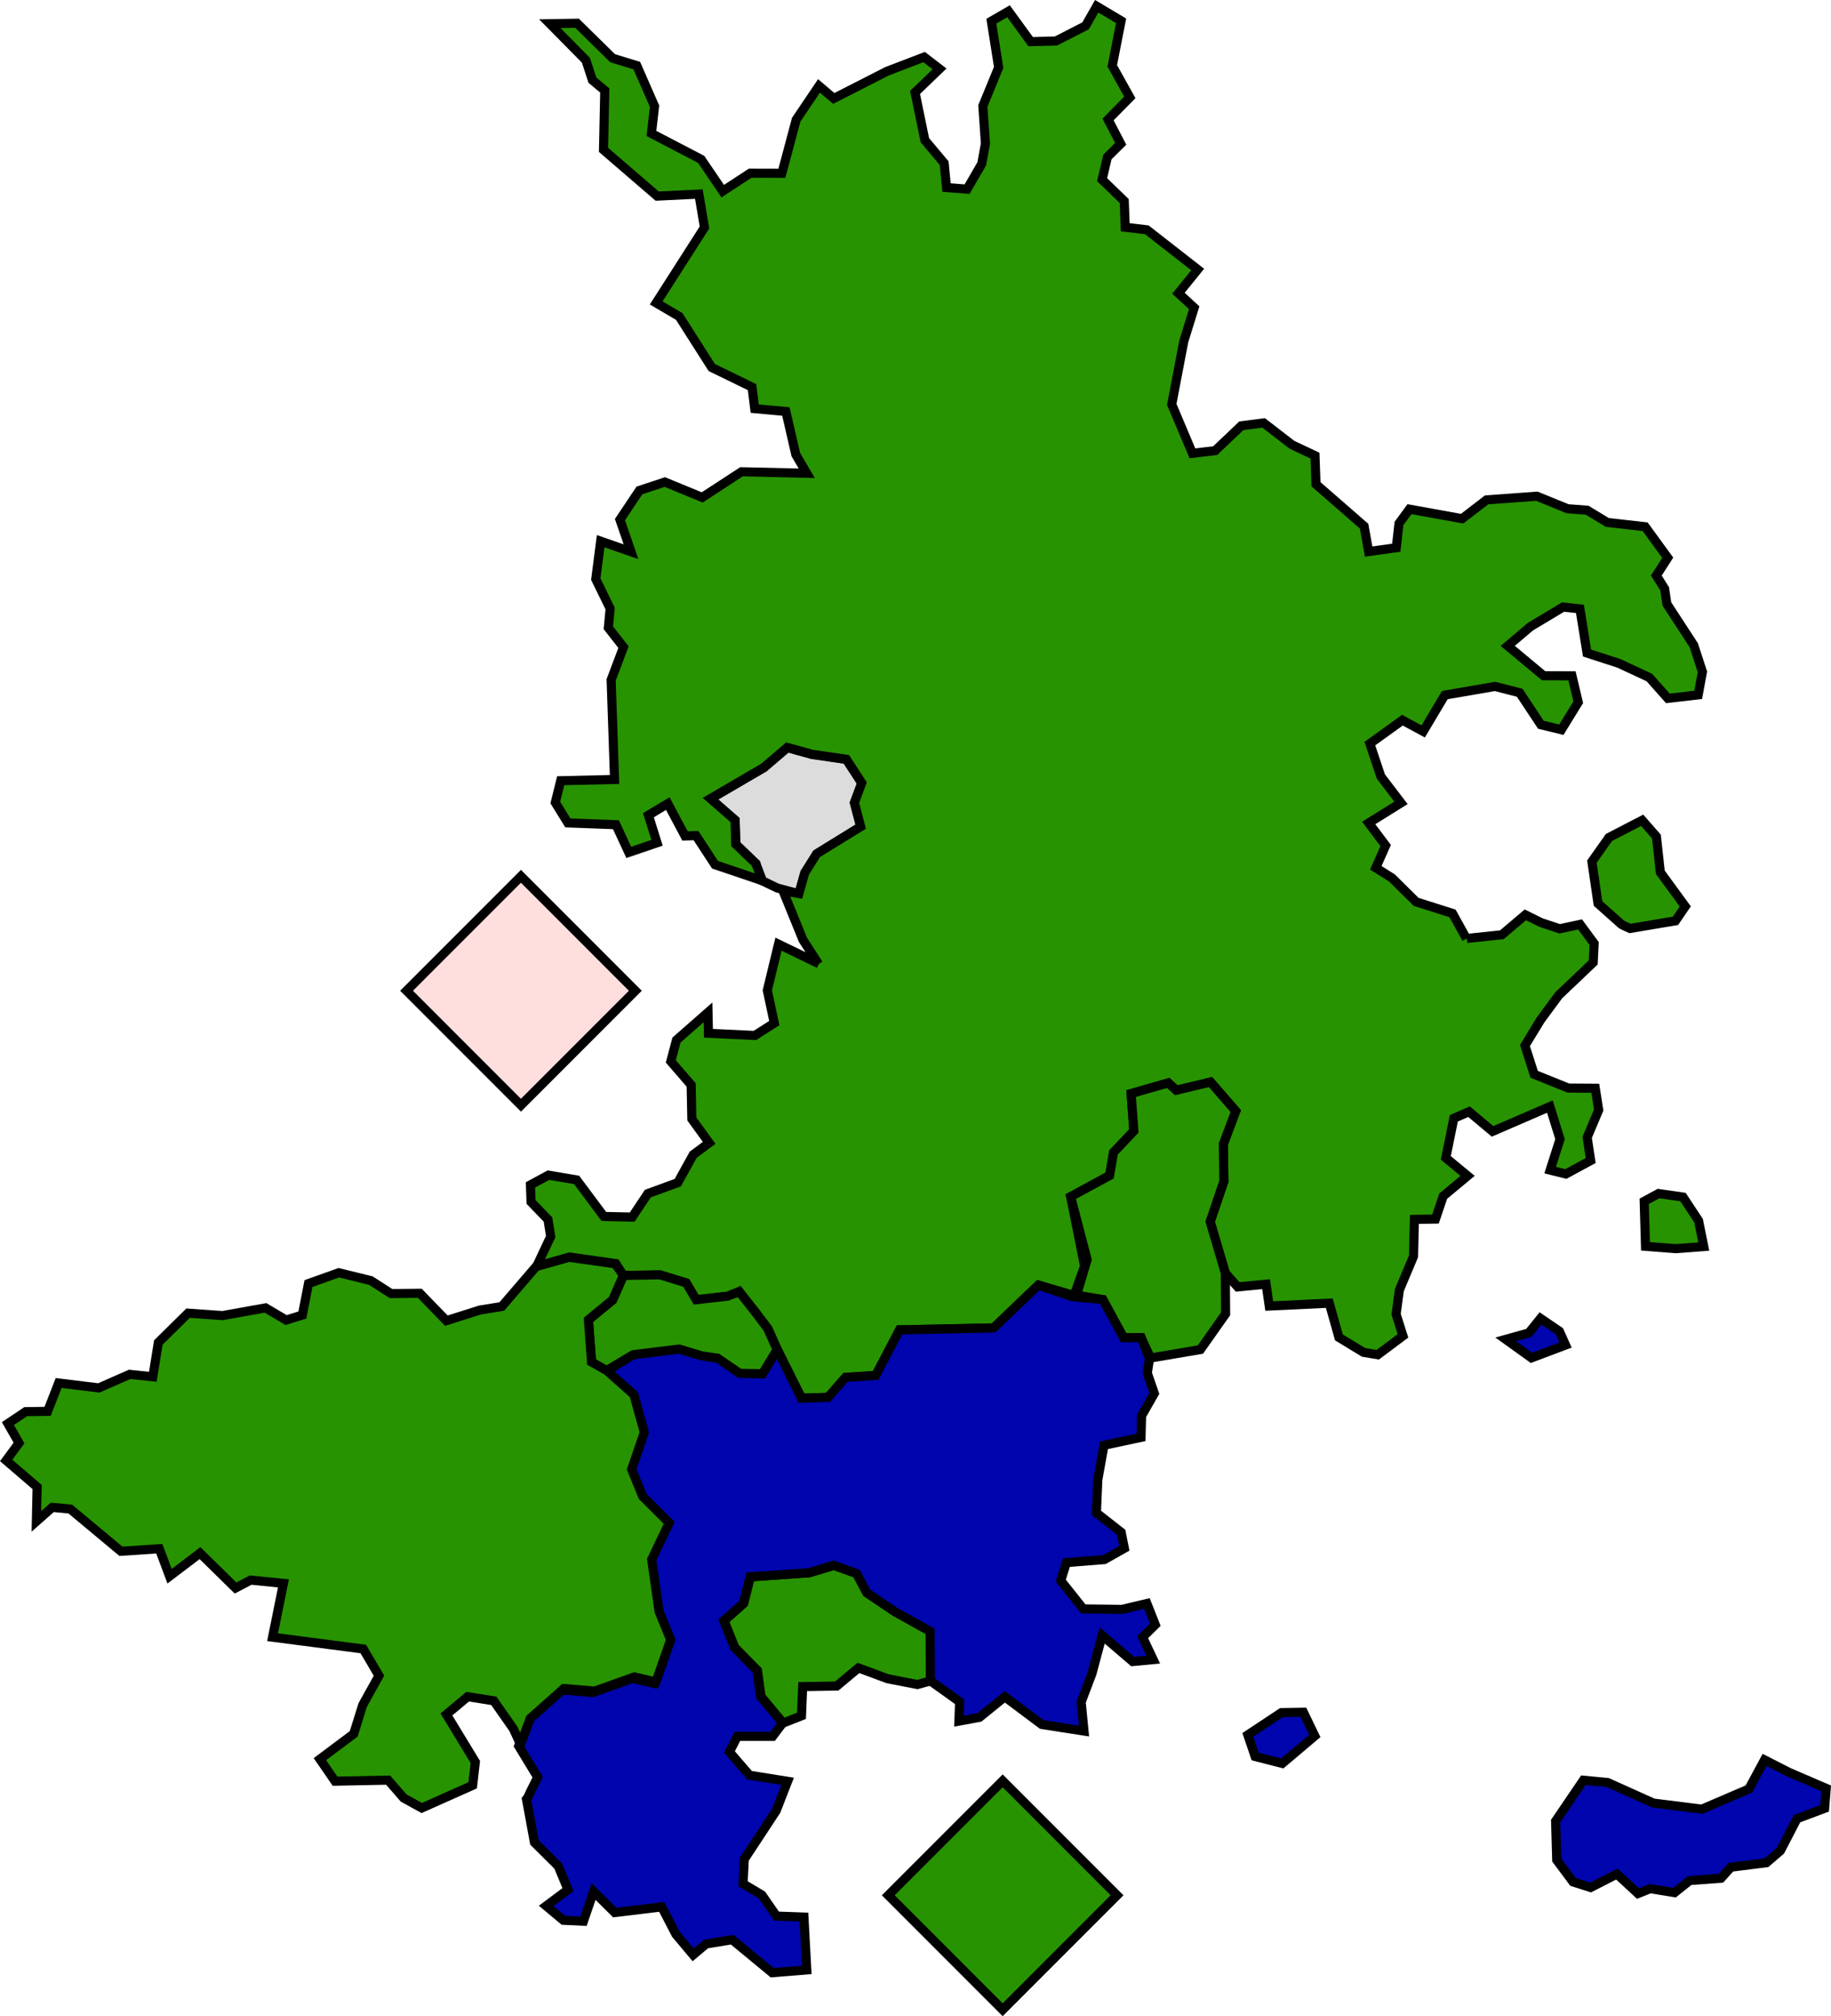 <?xml version="1.0" encoding="UTF-8" standalone="no"?>
<!-- Created with Inkscape (http://www.inkscape.org/) -->

<svg
   version="1.1"
   id="svg220"
   width="591.428"
   height="650.865"
   viewBox="0 0 591.428 650.865"
   sodipodi:docname="sitting senator map.svg"
   inkscape:version="1.2.2 (b0a8486541, 2022-12-01)"
   xmlns:inkscape="http://www.inkscape.org/namespaces/inkscape"
   xmlns:sodipodi="http://sodipodi.sourceforge.net/DTD/sodipodi-0.dtd"
   xmlns="http://www.w3.org/2000/svg"
   xmlns:svg="http://www.w3.org/2000/svg">
  <defs
     id="defs224">
    <linearGradient
       id="linearGradient3449"
       inkscape:swatch="solid">
      <stop
         style="stop-color:#fe3889;stop-opacity:1;"
         offset="0"
         id="stop3447" />
    </linearGradient>
  </defs>
  <sodipodi:namedview
     id="namedview222"
     pagecolor="#ffffff"
     bordercolor="#000000"
     borderopacity="0.25"
     inkscape:showpageshadow="2"
     inkscape:pageopacity="0.0"
     inkscape:pagecheckerboard="0"
     inkscape:deskcolor="#d1d1d1"
     showgrid="false"
     inkscape:zoom="1.1071932"
     inkscape:cx="191.02357"
     inkscape:cy="367.1446"
     inkscape:window-width="1854"
     inkscape:window-height="1011"
     inkscape:window-x="0"
     inkscape:window-y="0"
     inkscape:window-maximized="1"
     inkscape:current-layer="g226" />
  <g
     inkscape:groupmode="layer"
     inkscape:label="Image"
     id="g226"
     style="display:inline"
     transform="translate(-33.912,-6.272)">
    <rect
       style="display:inline;fill:#FFDEDE;fill-opacity:1;stroke:#000000;stroke-width:2.937;stroke-dasharray:none;stroke-opacity:1;image-rendering:auto;fill-rule:nonzero"
       id="rect8-3"
       width="52.255"
       height="52.255"
       x="347.429"
       y="61.501"
       transform="rotate(45)"
       inkscape:label="Cerise B"
       inkscape:highlight-color="#FFDEDE" />
    <rect
       style="fill:#279300;fill-opacity:1;stroke:#000000;stroke-width:2.937;stroke-dasharray:none;stroke-opacity:1"
       id="rect8"
       width="52.255"
       height="52.255"
       x="663.932"
       y="157.953"
       transform="rotate(45)"
       inkscape:label="Zallisburg B" />
    <path
       id="path3751"
       style="display:inline;opacity:1;fill:#DCDCDC;fill-opacity:1;stroke:#000000;stroke-width:2.937;stroke-dasharray:none;stroke-opacity:1"
       d="m 291.985,294.808 1.894,-6.721 3.853,-6.131 14.207,-8.749 -2.031,-7.731 2.373,-6.389 -4.961,-7.634 -11.195,-1.636 -7.887,-2.19 -7.561,6.458 -17.258,10.069 7.952,6.925 0.209,7.776 6.498,6.24 0.289,4.673 6.618,3.178 z"
       sodipodi:nodetypes="ccccccccccccccccc"
       inkscape:label="7 Cerise A" />
    <path
       id="path2634"
       style="display:inline;fill:#279300;fill-opacity:1;stroke:#000000;stroke-width:2.937;stroke-dasharray:none;stroke-opacity:1"
       inkscape:label="6 Great Expanse"
       d="m 507.722,309.22 11.306,-1.19 7.586,-6.429 5.045,2.491 6.035,2.009 6.601,-1.41 4.535,6.157 -0.294,6.113 -4.832,4.61 -6.319,6.005 -5.873,7.967 -5.019,8.246 2.958,9.284 11.029,4.449 8.723,0.063 1.1,7.026 -3.719,8.83 1.128,7.477 -8.026,4.352 -5.066,-1.257 3.191,-9.981 -3.273,-10.531 -18.518,8.008 -7.589,-6.353 -4.91,2.121 -2.601,12.781 7.035,5.809 -7.871,6.546 -2.502,7.4 -6.808,0.099 -0.28,11.918 -4.576,10.894 -1.056,7.797 2.219,7.004 -8.157,6.09 c -1.546,-0.221 -3.07,-0.551 -4.615,-0.789 l -7.915,-4.809 -3.113,-11.05 -19.398,0.922 -1.014,-7.054 -9.178,0.884 -3.983,-4.458 -4.896,-16.565 4.433,-13.086 -0.177,-11.985 4.003,-10.636 -8.139,-9.369 -11.07,2.645 -2.6,-2.369 -11.977,3.44 0.883,12.082 -6.567,6.921 -1.259,7.453 -12.589,6.823 4.478,22.367 -3.375,9.494 -11.488,-3.353 -14.452,13.816 -30.376,0.64 -7.688,14.697 -9.777,0.644 -5.613,6.424 -8.608,0.307 -7.747,-15.484 -3.071,-6.834 c 0,0 -2.498,-3.346 -3.773,-5 l -5.588,-7.137 -3.727,1.57 -10.191,1.158 -3.192,-5.425 -8.501,-2.614 -11.785,0.206 -2.478,-3.903 -14.869,-2.112 -10.682,3.01 4.531,-9.639 -0.867,-5.481 -5.47,-5.675 -0.198,-5.507 5.82,-3.152 9.092,1.539 8.803,11.8 9.147,0.198 5.055,-7.58 9.667,-3.527 5.002,-9.038 5.137,-3.809 -5.589,-7.714 -0.221,-10.981 -6.574,-7.601 1.823,-6.887 10.19,-8.946 0.145,6.754 14.991,0.701 6.272,-3.993 -2.251,-10.567 3.617,-14.91 13.048,6.322 m 266.575,76.689 4.634,-2.509 7.901,1.138 5.028,7.623 1.682,8.353 -9.109,0.681 -9.715,-0.752 z m -0.652,-123.003 4.607,5.261 1.26,11.53 8.059,11.022 -3.173,4.648 -14.662,2.464 c -2.314,-1.046 -1.393,-0.566 -2.811,-1.345 l -7.545,-6.717 -1.972,-13.521 5.503,-7.785 z m -266.042,46.41 -5.023,-7.79 -6.481,-15.914 5.163,0.951 1.894,-6.721 3.853,-6.131 14.207,-8.749 -2.031,-7.731 2.373,-6.389 -4.961,-7.634 -11.195,-1.636 -7.887,-2.19 -7.561,6.458 -17.258,10.069 7.952,6.925 0.209,7.776 6.498,6.24 2.127,5.585 -15.324,-5.189 -6.14,-9.405 -3.538,0.142 -5.57,-10.458 -6.254,3.747 2.787,8.899 -9.136,3.107 -4.147,-8.941 -15.523,-0.584 -4.063,-6.582 1.747,-7.035 17.39,-0.406 -1.096,-32.149 3.985,-10.577 -4.892,-6.243 0.581,-6.214 -4.642,-9.511 1.581,-12.224 9.802,3.392 -3.576,-10.352 6.297,-9.423 8.213,-2.716 12.066,4.964 12.7,-8.283 21.065,0.485 -3.538,-6.046 -3.197,-13.885 -10.066,-0.929 -0.872,-6.945 -13.005,-6.331 -10.506,-16.478 -7.441,-4.374 15.59,-24.354 -1.814,-10.776 -13.455,0.65 -17.339,-14.926 0.402,-19.179 -3.994,-3.342 -2.094,-6.419 -11.647,-11.793 8.781,-0.151 11.502,11.291 7.794,2.38 5.745,13.115 -1.009,8.791 16.06,8.37 6.967,10.263 8.87,-5.795 10.236,0.026 4.629,-17.306 7.362,-10.902 4.771,4.043 17.21,-8.768 11.976,-4.586 4.982,3.817 -7.911,7.607 3.165,15.399 6.233,7.422 0.767,7.872 6.636,0.52 4.742,-8.182 1.191,-6.529 -0.838,-12.148 5.104,-12.431 -2.36,-14.934 5.554,-3.202 7.151,9.811 8.158,-0.209 9.574,-4.895 3.599,-6.318 7.881,4.686 -2.855,14.542 5.672,10.192 -7.035,7.131 4.088,7.847 -4.295,4.265 -1.709,7.308 7.152,6.918 0.31,8.459 6.973,0.809 16.434,12.823 -6.214,7.667 5.087,4.67 -3.359,10.835 -3.893,20.371 6.678,15.798 7.355,-0.875 8.447,-8.026 7.201,-0.918 9.164,7.065 7.424,3.496 0.327,9.238 15.539,13.538 1.459,8.196 8.927,-1.241 0.882,-7.833 3.386,-4.616 17.003,3.073 7.896,-6.067 16.252,-1.188 9.892,4.035 6.343,0.491 6.526,3.941 12.21,1.383 7.3,10.014 -3.685,5.744 2.689,4.275 0.708,4.875 8.693,13.348 2.802,8.595 -1.373,7.437 -9.796,1.13 -5.976,-6.732 -9.845,-4.577 -10.283,-3.324 -2.298,-14.268 -5.457,-0.572 -10.547,6.329 -7.307,6.195 11.569,9.63 9.177,0.035 2.02,8.536 -5.451,8.861 -6.617,-1.602 -6.845,-10.327 -7.952,-2.039 -16.224,2.792 -6.994,11.725 -6.707,-3.626 -10.516,7.567 3.551,10.612 6.5,8.516 -10.428,6.491 5.482,7.285 -3.189,7.185 5.207,3.266 7.828,7.729 11.741,3.723 4.527,8.179"
       sodipodi:nodetypes="cccccccccccccccccccccccccccccccccccccccccccccccccccccccccccccccccccccccccccccccccccccccccccccccccccccccccccccccccccccccccccccccccccccccccccccccccccccccccccccccccccccccccccccccccccccccccccccccccccccccccccccccccccccccccccccccccccccccccccccccccccccccccccccccccccccccccccccccccc" />
    <path
       style="display:inline;fill:#279300;fill-opacity:1;stroke:#000000;stroke-width:2.937;stroke-dasharray:none;stroke-opacity:1"
       d="m 379.743,392.571 12.589,-6.823 1.259,-7.453 6.567,-6.921 -0.883,-12.082 11.977,-3.44 2.6,2.369 11.07,-2.645 8.139,9.369 -4.003,10.636 0.177,11.985 -4.433,13.086 4.896,16.565 0.094,13.183 -8.138,11.537 -16.103,2.723 -3.054,-6.584 -5.661,0.063 -6.706,-12.334 -8.499,-1.425 3.431,-11.466 z"
       id="path4"
       inkscape:label="5 Markarth "
       sodipodi:nodetypes="cccccccccccccccccccccc" />
     <path
       id="path1"
       style="fill:#279300;fill-opacity:1;stroke:#000000;stroke-width:2.937;stroke-dasharray:none;stroke-opacity:1"
       d="m 330.229,550.071 -9.608,-1.871 -9.425,-3.487 -7.004,5.845 -11.009,0.191 -0.382,9.419 -5.938,2.336 -7.131,-8.536 -1.152,-8.425 -7.32,-7.427 -3.449,-8.628 6.334,-5.611 2.167,-8.556 19.017,-1.321 7.981,-2.404 7.406,2.668 3.271,6.182 9.037,6.102 11.46,6.367 0.071,15.975 z"
       sodipodi:nodetypes="ccccccccccccccccccccc"
       inkscape:label="4 Zallisburg A" />
    <path
       id="path10"
       style="display:inline;fill:#0005AD;fill-opacity:1;stroke:#000000;stroke-width:2.937;stroke-dasharray:none;stroke-opacity:1"
       inkscape:label="3 SouthEast"
       d="m 545.36,580.959 7.834,0.743 14.767,6.64 15.671,1.96 15.178,-6.512 5.057,-9.391 7.987,4.066 11.939,5.138 -0.513,6.437 -8.929,3.345 -5.348,10.322 -4.529,3.895 -11.459,1.438 -3.203,3.57 -10.13,0.749 -4.889,3.9 -7.867,-1.28 -3.927,1.569 -6.812,-6.292 -8.484,4.344 -5.689,-1.806 -5.271,-7.084 -0.364,-12.536 z m -16.765,-136.332 11.008,-4.146 -2.001,-4.465 -6.093,-4.138 -3.779,4.687 -7.466,2.083 z m -91.633,121.71 10.865,-7.197 7.098,-0.121 3.684,7.645 -10.521,8.886 -8.76,-2.247 z m -67.679,-145.196 -14.452,13.816 -30.376,0.64 -7.688,14.697 -9.777,0.644 -5.613,6.424 -8.608,0.307 -7.81,-15.763 -4.736,7.806 -7.379,-0.171 -7.118,-4.874 -5.016,-0.726 -7.387,-2.21 -4.746,0.568 -10.121,1.248 -9.134,5.649 8.723,7.746 3.377,12.196 -4.089,11.943 3.563,8.717 8.553,8.534 -5.643,11.861 2.384,16.728 3.753,9.165 -4.768,13.618 -6.99,-1.612 -12.772,4.565 -9.977,-0.833 -10.869,9.671 -3.123,8.395 6.139,10.1 -2.427,4.862 c -0.383,0.774 -0.591,1.558 -1.185,2.253 l 2.559,13.927 7.674,7.625 3.174,7.632 -7.042,5.253 5.546,4.63 6.486,0.317 3.28,-9.578 6.843,6.777 15.157,-1.829 4.588,8.835 5.576,6.641 4.169,-3.505 8.429,-1.383 12.919,10.662 11.182,-0.907 -0.916,-17.064 -8.875,-0.319 -4.695,-6.791 -6.102,-3.637 0.409,-7.939 10.288,-15.627 3.704,-9.513 -12.31,-1.966 -6.493,-7.518 2.583,-5.03 11.367,7.9e-4 3.26,-4.314 -7.132,-8.536 -1.152,-8.425 -7.32,-7.427 -3.449,-8.628 6.334,-5.611 2.167,-8.556 19.017,-1.321 7.981,-2.404 7.406,2.668 3.271,6.182 9.037,6.102 11.46,6.367 0.071,15.975 9.459,6.762 -0.237,6.26 6.646,-1.232 8.183,-6.625 11.935,8.926 13.646,2.128 -0.911,-9.387 3.47,-9.126 3.315,-12.354 9.845,8.427 6.636,-0.62 -3.425,-7.25 4.095,-4.022 -2.707,-6.853 -8.04,1.909 -12.517,-0.156 -7.265,-9.142 1.83,-5.818 12.25,-0.96 6.46,-3.654 -1.031,-5.162 -7.996,-6.256 0.453,-10.704 2.002,-11.129 11.95,-2.552 0.187,-6.975 4.118,-7.214 -2.266,-6.563 0.713,-4.673 -2.716,-6.793 -5.661,0.063 -6.706,-12.334 -9.754,-0.898 z"
       sodipodi:nodetypes="ccccccccccccccccccccccccccccccccccccccccccccccccccccccccccccccccccccccccccccccccccccccccccccccccccccccccccccccccccccccccccccccccccccccccccccccccc" />
    <path
       id="path1-1"
       style="display:inline;fill:#279300;fill-opacity:1;stroke:#000000;stroke-width:2.937;stroke-dasharray:none;stroke-opacity:1"
       d="m 272.69,423.27 c 0,0 3.62,4.552 5.395,6.855 1.275,1.654 3.773,5 3.773,5 l 3.071,6.834 -4.736,7.806 -7.379,-0.171 -7.118,-4.874 -5.016,-0.726 -7.387,-2.21 -4.746,0.568 -10.121,1.248 -8.326,4.967 c -0.299,0.237 -0.598,0.474 -0.897,0.711 l -4.201,-3.268 -1.019,-13.627 7.821,-6.431 3.495,-7.941 11.785,-0.206 8.501,2.614 3.192,5.425 10.191,-1.158 z"
       sodipodi:nodetypes="cscccccccccccccccccccc"
       inkscape:label="2 Urbis" />
    <path
       id="path3726"
       style="display:inline;fill:#279300;fill-opacity:1;stroke:#000000;stroke-width:2.937;stroke-dasharray:none;stroke-opacity:1"
       d="m 224.997,445.953 -1.019,-13.627 7.821,-6.431 3.495,-7.941 -2.678,-3.694 -14.869,-2.112 -10.682,3.01 -11.074,12.883 -7.045,1.134 -10.86,3.435 -8.567,-8.84 -9.304,0.094 -6.529,-4.194 -10.332,-2.534 -9.8,3.499 -1.978,10.157 -5.246,1.624 -6.65,-3.934 -13.871,2.488 -11.14,-0.785 -9.607,9.457 -1.785,11.077 -7.493,-0.778 -9.948,4.377 -12.976,-1.587 -3.571,9.148 -7.079,0.107 -5.743,3.845 3.583,6.269 -4.146,5.63 10.002,8.582 -0.242,11.099 5.135,-4.531 5.816,0.549 16.356,13.625 12.393,-0.819 3.323,8.87 9.828,-7.45 11.477,11.254 4.89,-2.546 10.585,1.053 -3.514,17.378 29.302,3.812 5.065,8.605 -5.233,9.427 -2.929,9.357 -10.912,8.172 4.882,7.109 17.149,-0.336 5.02,5.768 5.851,3.226 16.443,-7.33 0.863,-7.523 -9.339,-15.351 6.854,-5.733 8.438,1.334 6.356,9.076 2.291,5.019 3.123,-8.395 10.869,-9.671 9.977,0.833 12.772,-4.565 6.99,1.612 4.768,-13.618 -3.753,-9.165 -2.384,-16.728 5.643,-11.861 -8.553,-8.534 -3.563,-8.717 4.089,-11.943 -3.377,-12.196 -8.723,-7.746 z"
       sodipodi:nodetypes="ccccccccccccccccccccccccccccccccccccccccccccccccccccccccccccccccccccccccc"
       inkscape:label="1 SouthWest" />
         </g>
</svg>